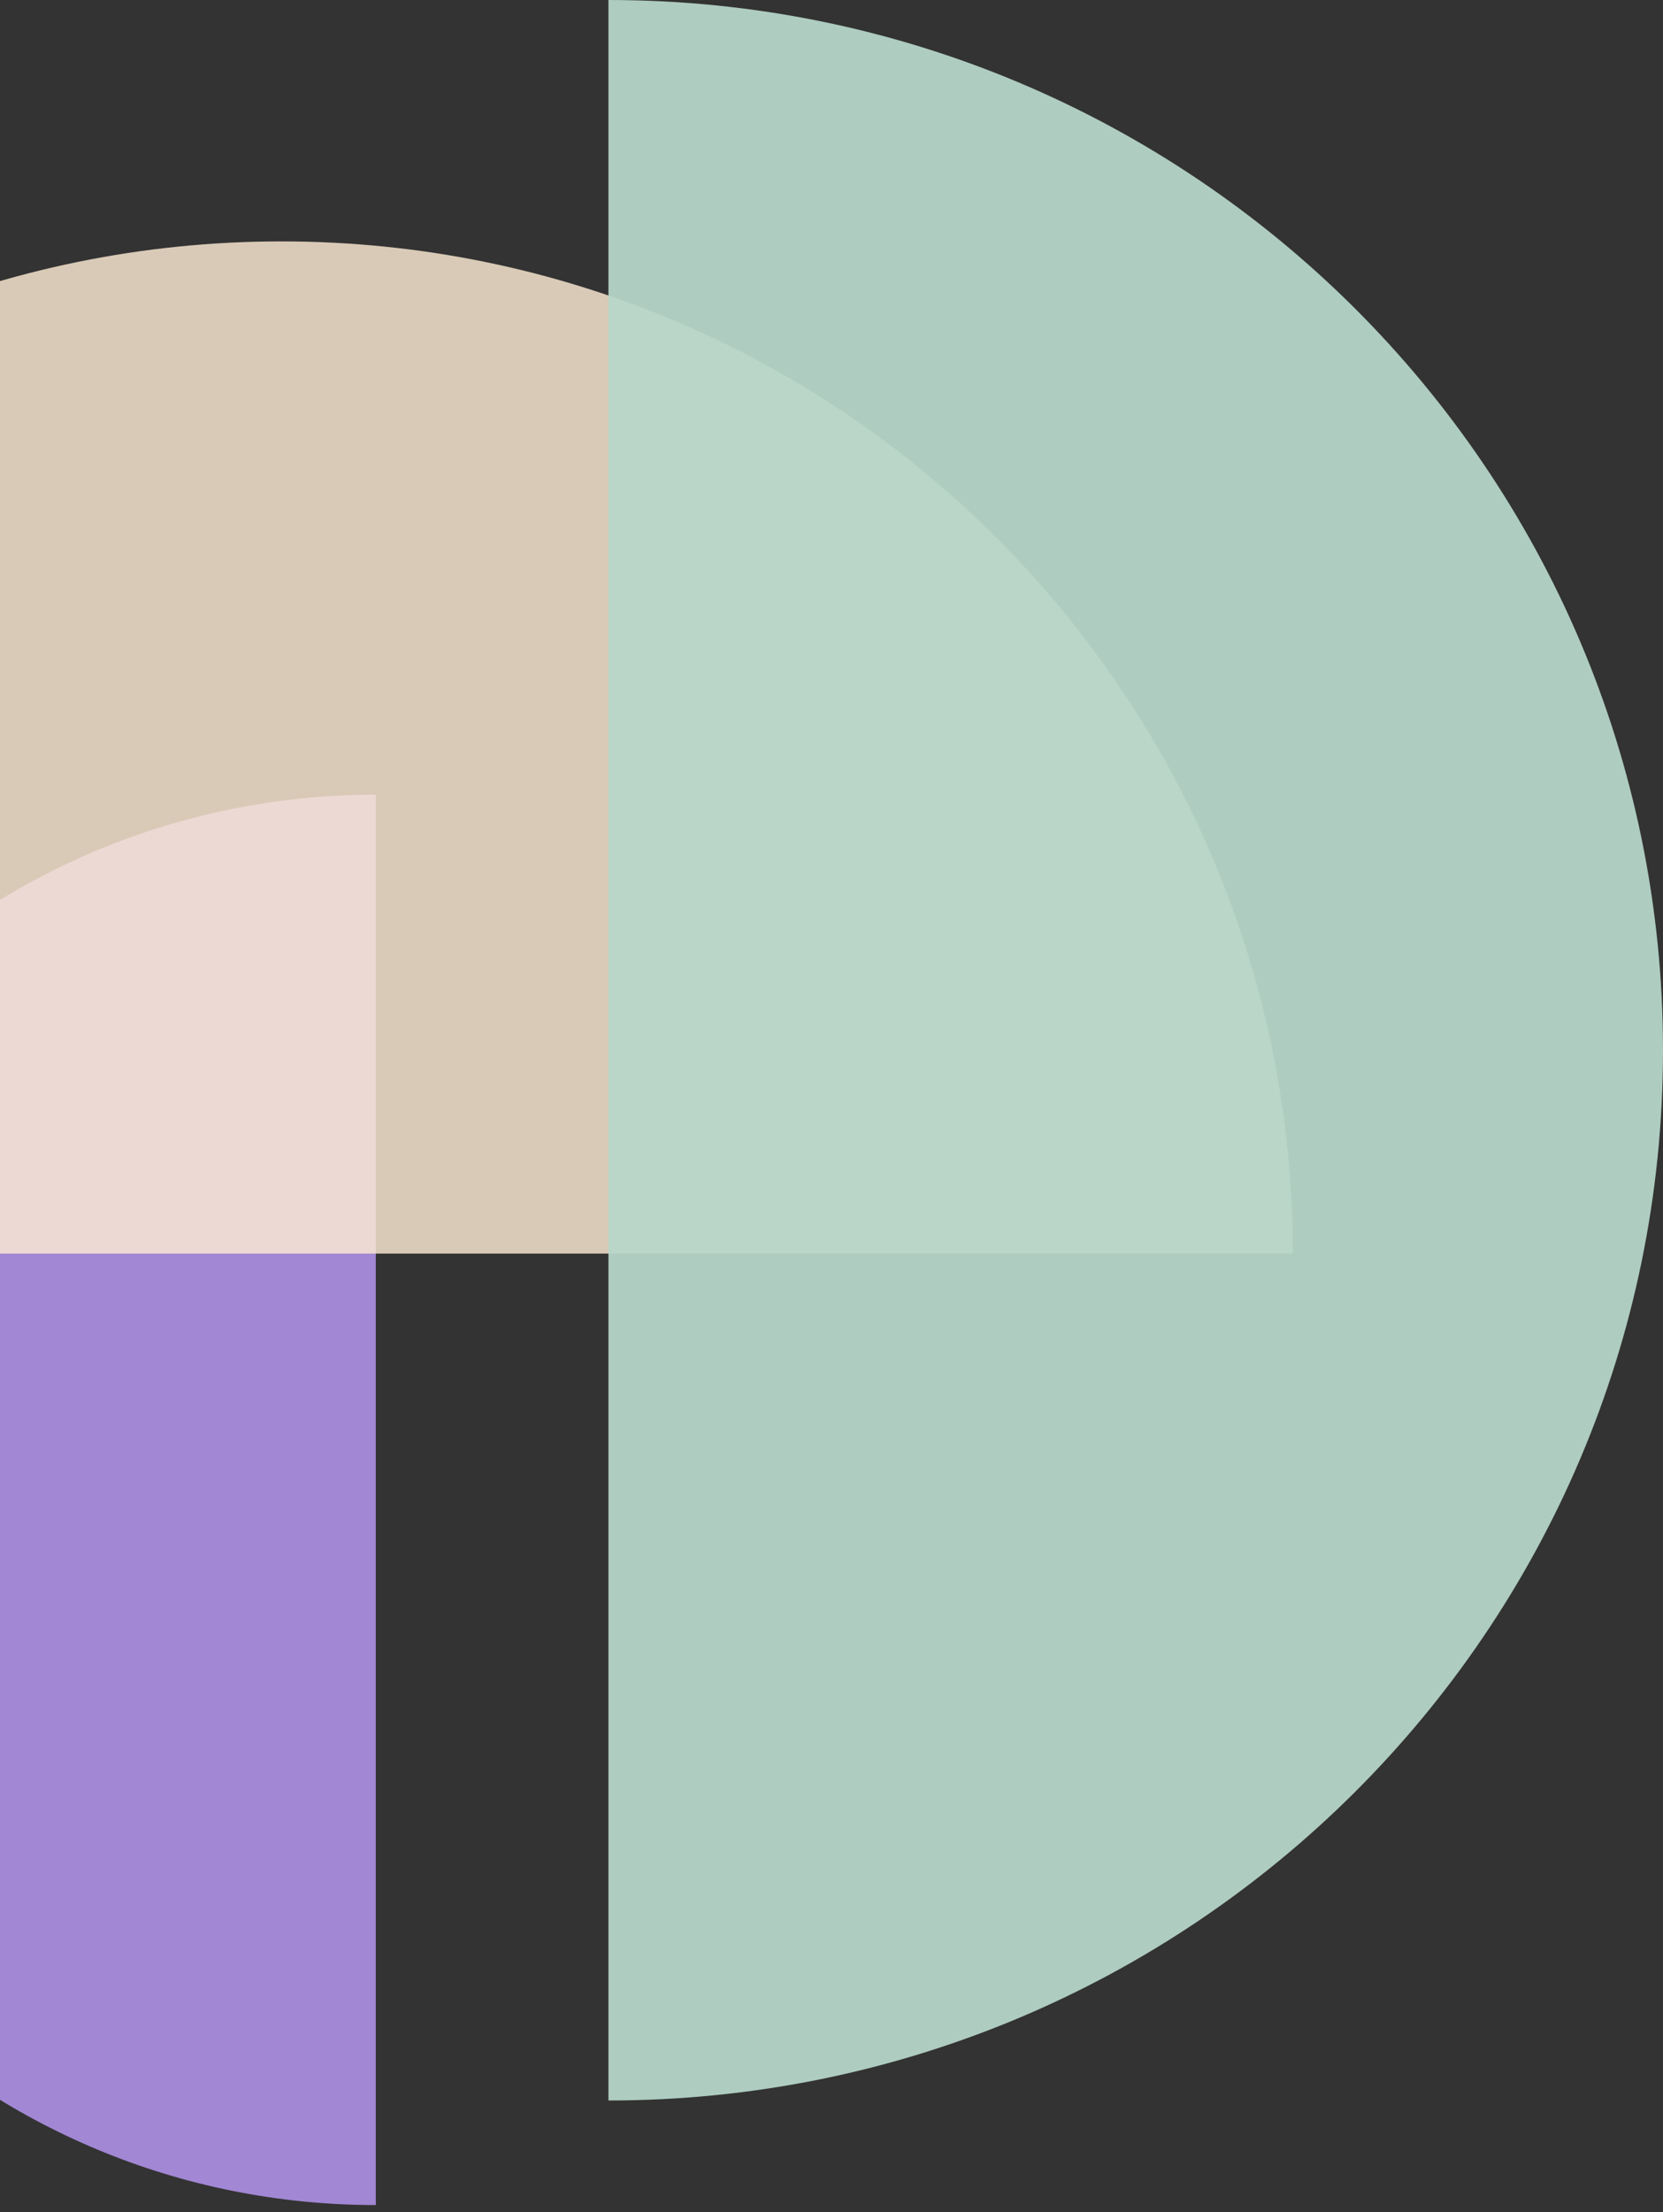 <svg width="164" height="218" viewBox="0 0 164 218" fill="none" xmlns="http://www.w3.org/2000/svg">
<rect x="0" y="0" width="164" height="218" fill="#333333" stroke="none"/>
<path d="M-33.43 147.813C-33.43 186.192 -1.871 217.305 37.06 217.305L37.06 78.32C-1.871 78.32 -33.43 109.433 -33.43 147.813Z" fill="#A287D4"/>
<g opacity="0.82">
<path d="M27.75 23.79C-27.34 23.79 -72 68.45 -72 123.54L127.5 123.54C127.5 68.45 82.84 23.79 27.75 23.79Z" fill="#FEECD4"/>
<path d="M164 103.5C164 46.339 117.438 -1.11882e-05 60 -6.16682e-06L60 207C117.438 207 164 160.661 164 103.5Z" fill="#D5FBEC" fill-opacity="0.93"/>
</g>
</svg>
